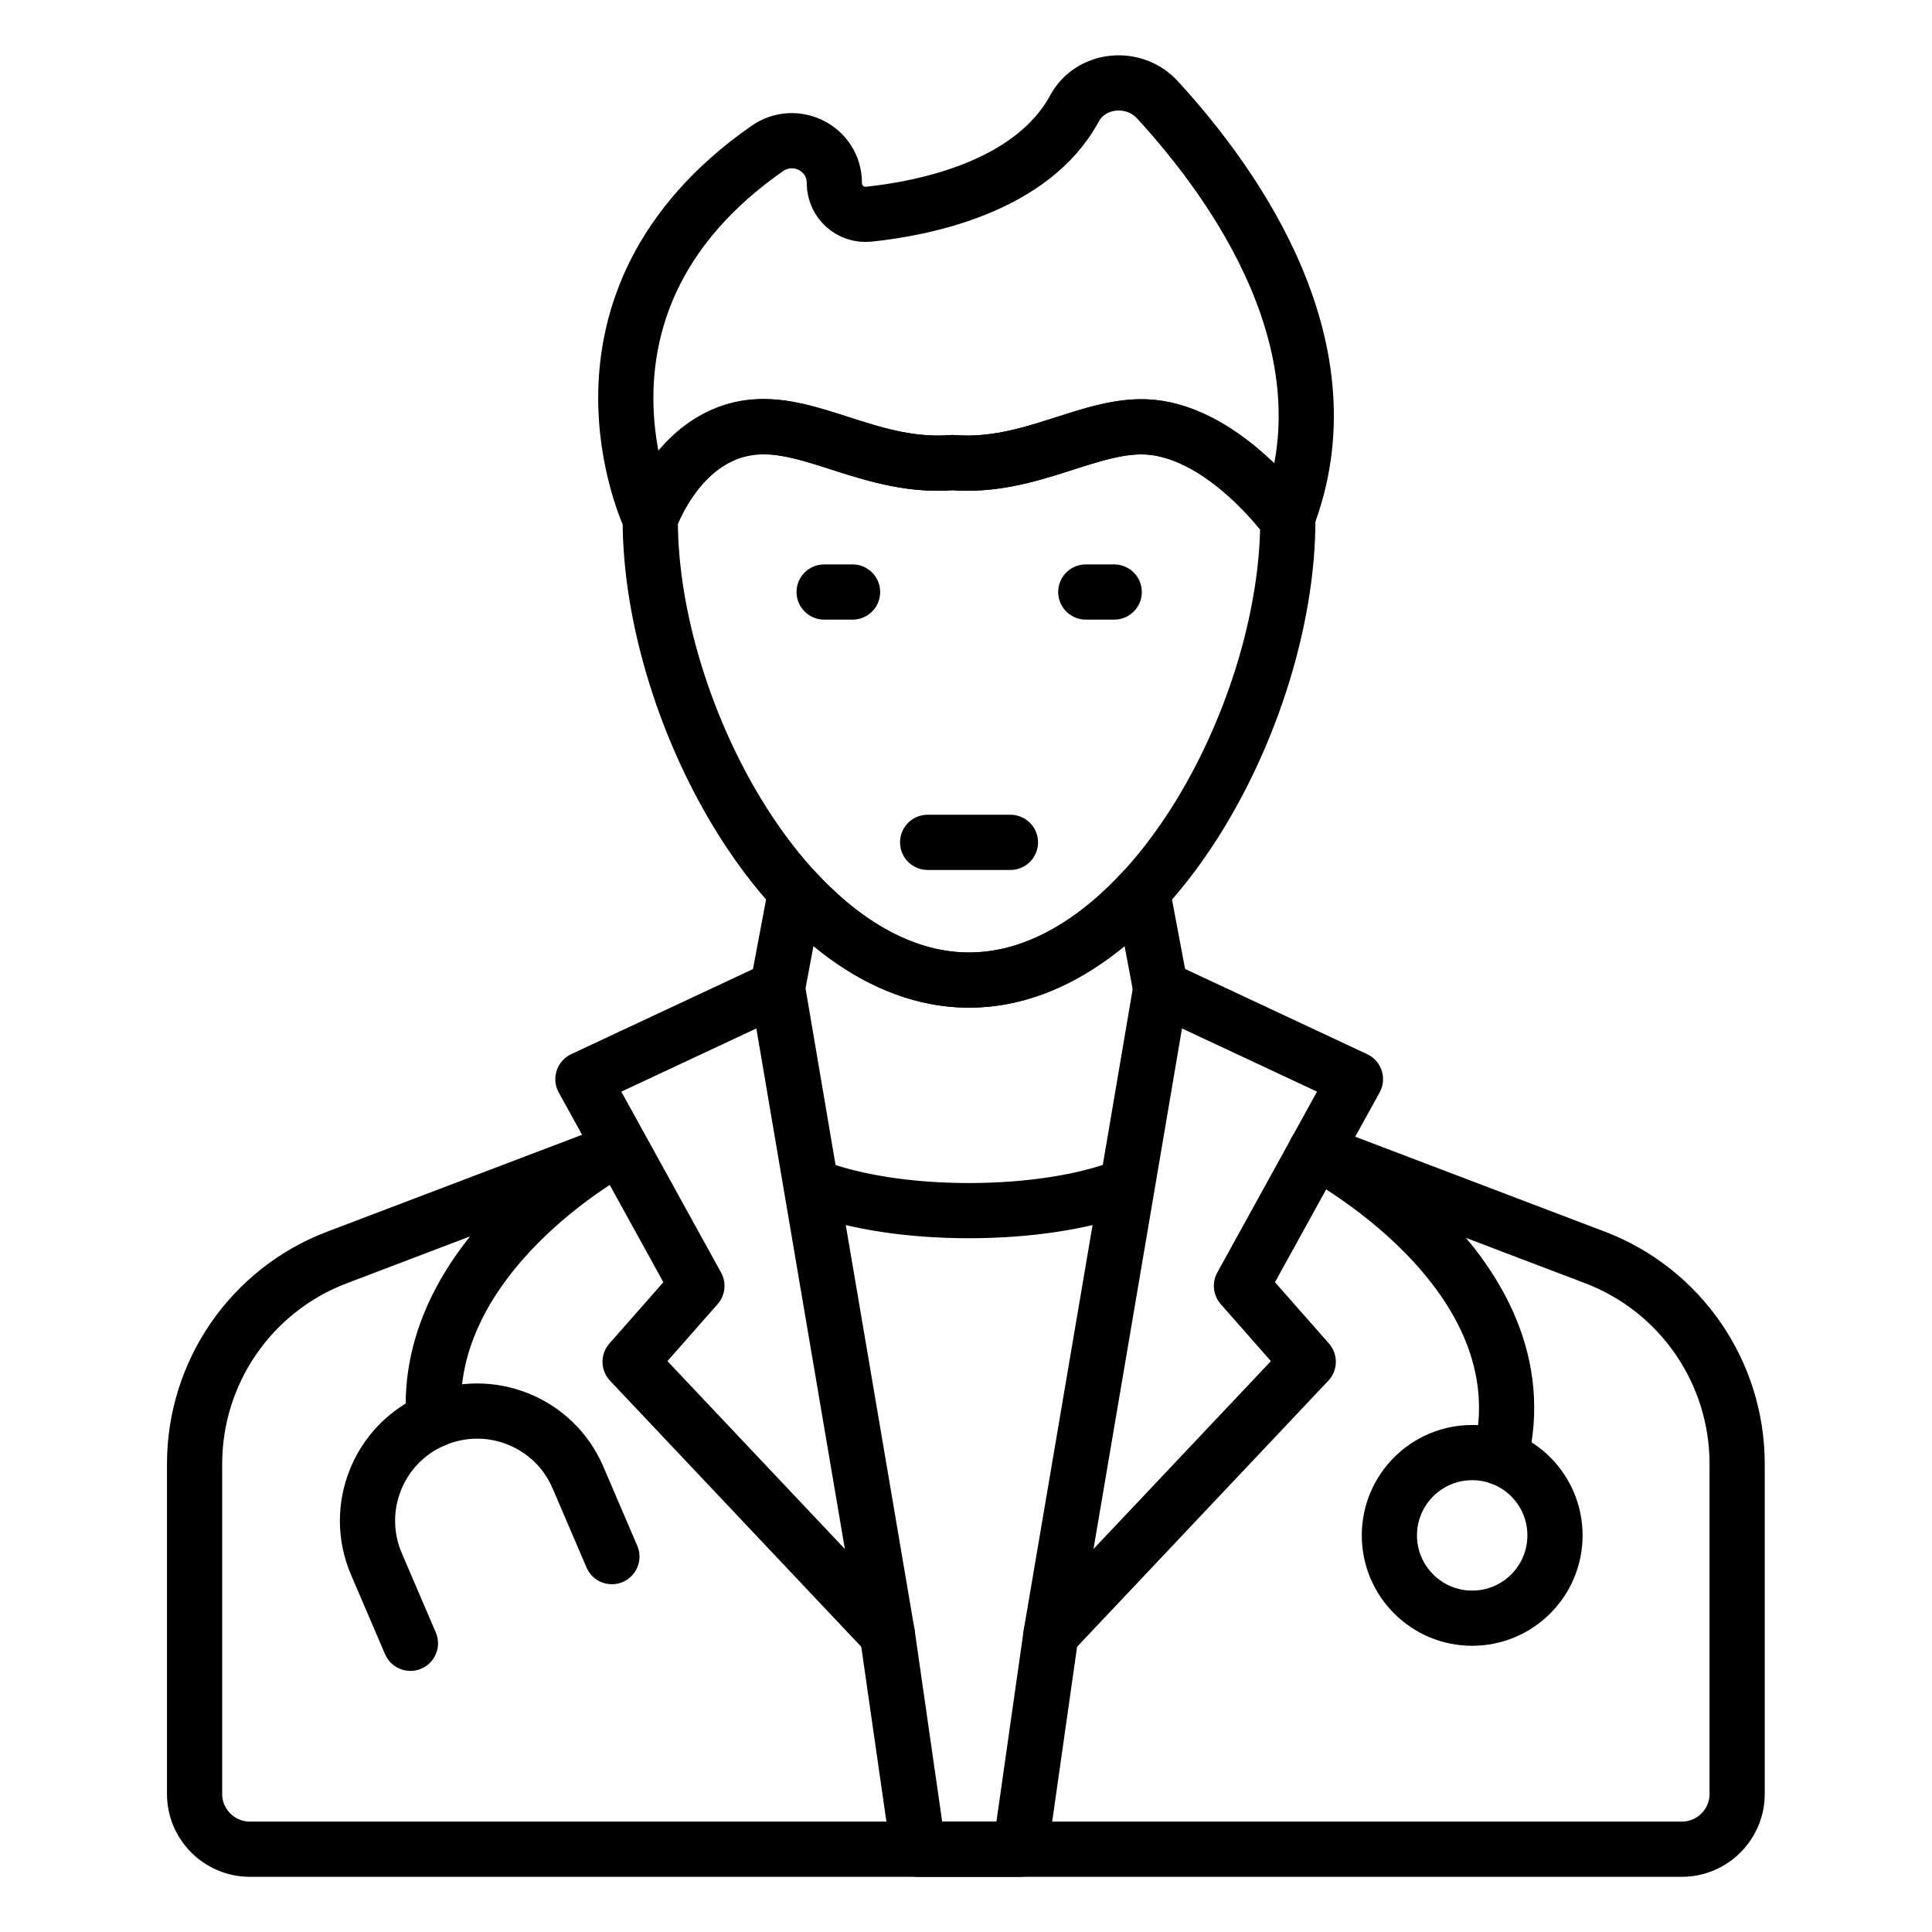 <svg id="Layer_1" enable-background="new 0 0 70 70" viewBox="0 0 70 70" xmlns="http://www.w3.org/2000/svg"><g style="fill:none;stroke:#000;stroke-width:2;stroke-linecap:round;stroke-linejoin:round;stroke-miterlimit:10"><path d="m47.67 41.71 10.12 3.85c3.1 1.18 5.15 4.16 5.15 7.48v11.96c0 1.1-.9 2-2 2h-51.89c-1.1 0-2-.9-2-2v-11.96c0-3.32 2.05-6.3 5.16-7.48l10.13-3.85"/><path d="m32.15 59.21 1.12 7.79h3.7l1.11-7.79"/><path d="m40.77 42.98c-2.98 1.17-8.26 1.18-11.26.02"/><path d="m28.17 35.8.66-3.51c1.8 1.95 3.96 3.22 6.28 3.22s4.48-1.27 6.28-3.22l.66 3.51"/><path d="m46.66 18.87c-.01 7.04-5.17 16.64-11.55 16.64s-11.55-9.62-11.55-16.66v-.05s0 0 0-.01c.08-.21 1.14-3.06 3.74-3.31 2.16-.2 4.34 1.51 7.21 1.28 2.86.23 5.04-1.48 7.2-1.28 2.7.26 4.91 3.32 4.91 3.32.01-.02.02-.05.03-.07v.12c0 .02 0 .02.01.02z"/><path d="m34.51 16.76c2.86.23 5.04-1.48 7.21-1.28 2.7.26 4.91 3.32 4.91 3.32 2.37-6.12-1.82-12.05-4.69-15.18-.85-.93-2.41-.79-3.01.31-1.54 2.84-5.44 3.62-7.45 3.83-.67.07-1.25-.45-1.25-1.13 0-1.25-1.41-1.96-2.43-1.25-8.01 5.59-4.24 13.41-4.24 13.41s1.04-3.06 3.74-3.32c2.17-.2 4.35 1.52 7.21 1.29z"/><path d="m42.06 35.8 7.05 3.3-4.13 7.49 2.42 2.75-9.32 9.87z"/><path d="m28.17 35.8-7.05 3.3 4.13 7.49-2.42 2.75 9.32 9.87z"/><path d="m47.67 41.71s8.39 4.34 6.69 11.1"/><circle cx="53.34" cy="55.63" r="3"/><path d="m22.18 41.71s-6.91 3.76-6.46 9.74"/><path d="m14.87 59.54-1.23-2.87c-.87-2.02.07-4.36 2.08-5.22 2.02-.87 4.36.07 5.22 2.08l1.23 2.87"/><g><path d="m29.86 21.45h1.03"/><path d="m39.34 21.45h1.03"/><path d="m33.61 30.52h3"/></g></g></svg>